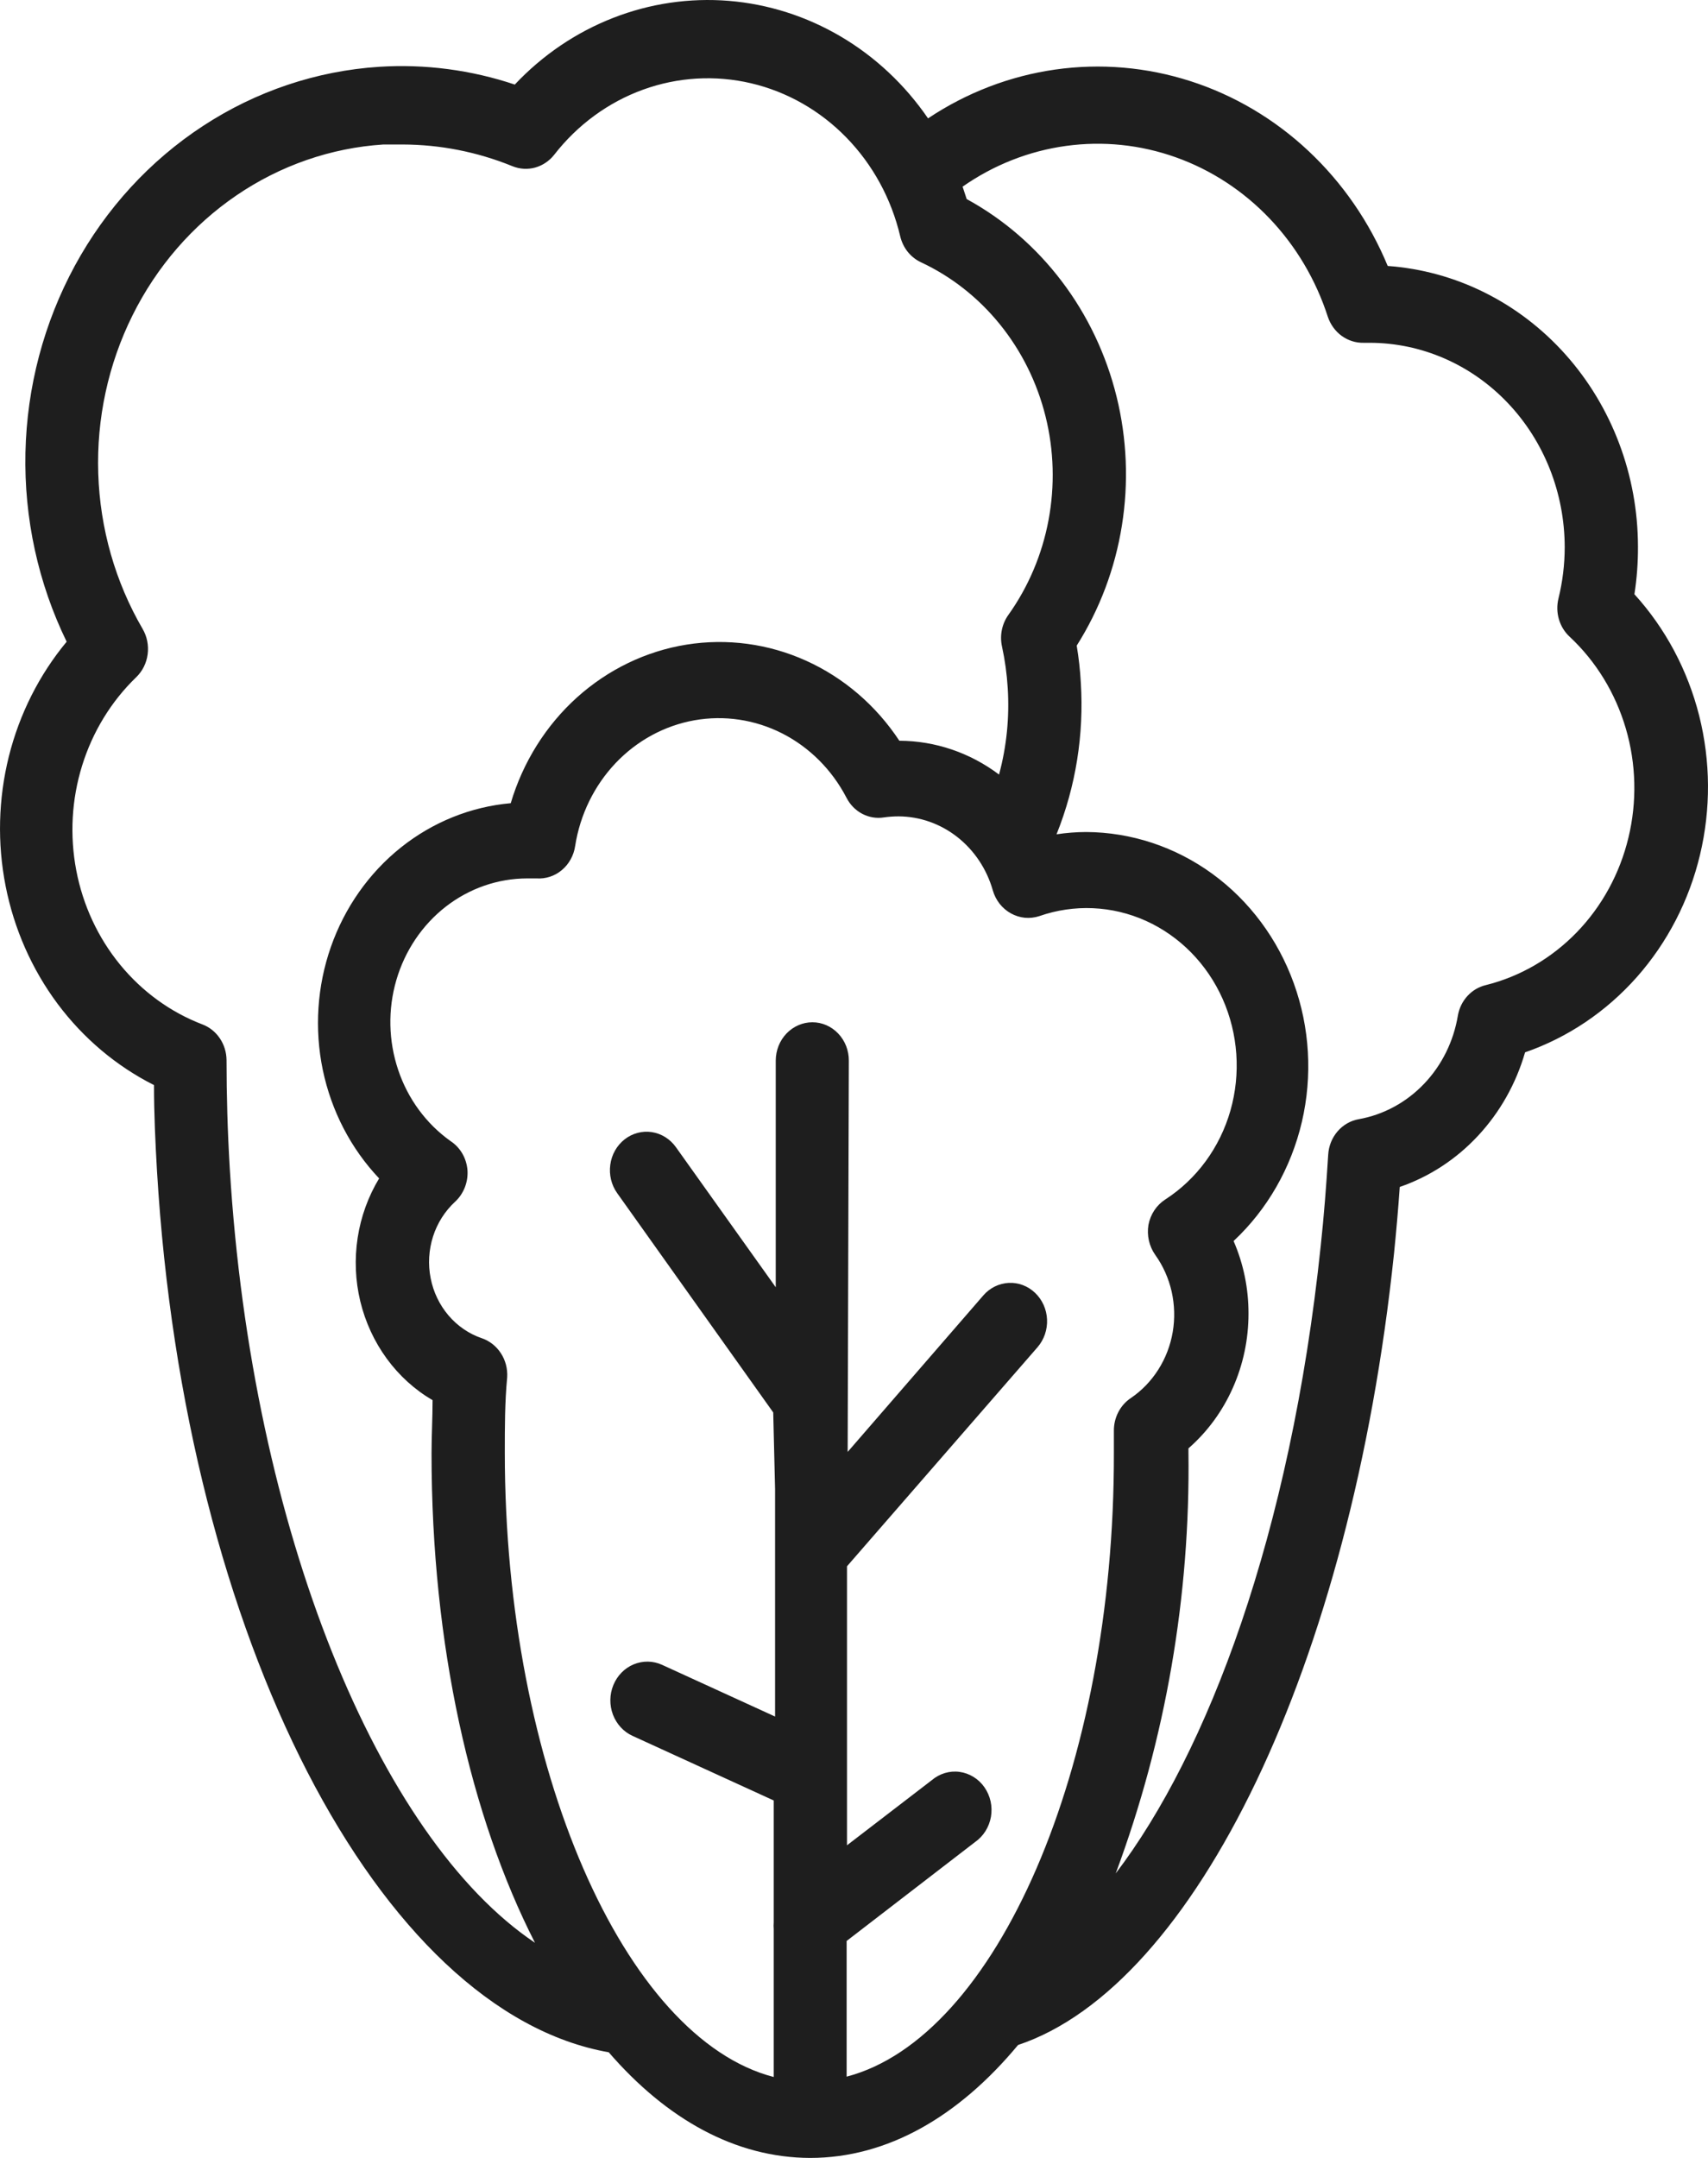 <svg width="38" height="48" viewBox="0 0 38 48" fill="none" xmlns="http://www.w3.org/2000/svg">
<path d="M36.442 12.158C36.44 10.572 35.864 9.045 34.831 7.887C33.797 6.728 32.383 6.024 30.874 5.916C30.469 4.938 29.866 4.065 29.108 3.355C28.35 2.645 27.454 2.116 26.482 1.804C25.51 1.492 24.485 1.404 23.478 1.547C22.47 1.69 21.505 2.061 20.647 2.633C20.134 1.885 19.472 1.264 18.707 0.813C17.942 0.362 17.092 0.091 16.216 0.019C15.341 -0.052 14.461 0.077 13.639 0.399C12.816 0.72 12.07 1.226 11.453 1.881C10.479 1.555 9.456 1.421 8.435 1.486C7.045 1.576 5.699 2.028 4.517 2.801C3.335 3.574 2.355 4.642 1.665 5.911C0.976 7.18 0.598 8.608 0.566 10.068C0.534 11.528 0.849 12.974 1.483 14.274C0.873 15.009 0.433 15.882 0.197 16.825C-0.038 17.768 -0.063 18.755 0.125 19.709C0.313 20.664 0.709 21.56 1.281 22.328C1.854 23.095 2.588 23.714 3.426 24.136C3.426 24.772 3.456 25.413 3.493 26.05C4.116 36.461 8.443 44.748 13.543 45.65C14.834 47.142 16.365 47.996 18.025 48C19.745 48 21.33 47.078 22.65 45.488C26.581 44.175 30.055 37.047 31.014 27.886C31.063 27.399 31.108 26.901 31.142 26.402C31.802 26.175 32.4 25.784 32.885 25.262C33.37 24.741 33.729 24.105 33.93 23.408C34.879 23.079 35.734 22.504 36.415 21.736C37.095 20.968 37.58 20.032 37.822 19.015C38.065 17.998 38.059 16.934 37.804 15.92C37.548 14.906 37.053 13.977 36.363 13.218C36.417 12.867 36.444 12.513 36.442 12.158ZM32.436 22.585C32.341 23.162 32.078 23.695 31.683 24.108C31.288 24.522 30.78 24.797 30.229 24.895C30.047 24.927 29.881 25.023 29.758 25.166C29.634 25.31 29.561 25.493 29.55 25.686C29.508 26.366 29.456 27.047 29.384 27.712C28.712 34.135 26.864 38.993 24.823 41.671C25.933 38.686 26.483 35.504 26.441 32.3V32.217C26.861 31.85 27.198 31.391 27.428 30.872C27.659 30.353 27.778 29.787 27.777 29.215C27.778 28.659 27.665 28.11 27.445 27.605C28.195 26.904 28.724 25.98 28.964 24.957C29.203 23.934 29.141 22.858 28.785 21.873C28.43 20.888 27.798 20.038 26.973 19.437C26.147 18.836 25.168 18.512 24.163 18.507C23.943 18.508 23.724 18.525 23.506 18.558C23.935 17.491 24.119 16.335 24.046 15.18C24.031 14.905 24 14.632 23.955 14.361C24.465 13.555 24.808 12.645 24.96 11.691C25.113 10.737 25.073 9.76 24.842 8.823C24.611 7.886 24.195 7.011 23.62 6.254C23.046 5.497 22.326 4.875 21.507 4.428L21.416 4.152C22.107 3.669 22.893 3.359 23.716 3.246C24.538 3.132 25.375 3.219 26.16 3.499C26.946 3.779 27.659 4.244 28.246 4.86C28.832 5.475 29.276 6.223 29.542 7.047C29.6 7.219 29.708 7.368 29.851 7.472C29.994 7.575 30.164 7.629 30.338 7.625H30.474C31.624 7.626 32.726 8.105 33.539 8.957C34.353 9.809 34.81 10.964 34.812 12.17C34.812 12.555 34.765 12.939 34.673 13.313C34.636 13.465 34.639 13.625 34.683 13.775C34.727 13.925 34.809 14.059 34.922 14.163C35.509 14.711 35.941 15.418 36.172 16.206C36.403 16.994 36.423 17.833 36.23 18.632C36.038 19.431 35.64 20.16 35.08 20.738C34.52 21.316 33.819 21.723 33.054 21.913C32.9 21.95 32.76 22.033 32.65 22.152C32.54 22.272 32.465 22.422 32.436 22.585ZM5.04 23.578C5.038 23.404 4.986 23.236 4.89 23.095C4.794 22.953 4.66 22.846 4.504 22.787C3.795 22.516 3.165 22.059 2.673 21.459C2.181 20.859 1.845 20.137 1.697 19.361C1.549 18.585 1.593 17.782 1.827 17.03C2.06 16.278 2.474 15.601 3.029 15.065C3.169 14.931 3.259 14.751 3.285 14.554C3.311 14.358 3.272 14.158 3.173 13.989C2.565 12.946 2.225 11.755 2.186 10.533C2.146 9.311 2.409 8.099 2.948 7.015C3.487 5.93 4.284 5.011 5.262 4.345C6.24 3.679 7.366 3.289 8.53 3.214C8.669 3.214 8.813 3.214 8.956 3.214C9.792 3.216 10.621 3.379 11.401 3.697C11.561 3.762 11.737 3.773 11.904 3.728C12.07 3.682 12.219 3.583 12.329 3.444C12.846 2.778 13.531 2.276 14.305 1.995C15.079 1.714 15.913 1.665 16.713 1.853C17.512 2.041 18.246 2.459 18.831 3.06C19.417 3.661 19.831 4.421 20.028 5.255C20.058 5.382 20.115 5.5 20.194 5.6C20.274 5.7 20.375 5.78 20.488 5.833C21.167 6.15 21.768 6.623 22.248 7.217C22.728 7.811 23.075 8.51 23.262 9.264C23.449 10.017 23.471 10.805 23.328 11.569C23.185 12.333 22.88 13.053 22.435 13.677C22.364 13.776 22.315 13.889 22.29 14.01C22.265 14.131 22.266 14.256 22.292 14.377C22.358 14.681 22.401 14.991 22.42 15.303C22.461 15.951 22.396 16.603 22.227 17.229C21.581 16.742 20.805 16.479 20.009 16.477C19.49 15.691 18.771 15.074 17.933 14.696C17.096 14.318 16.174 14.195 15.272 14.339C14.371 14.484 13.527 14.892 12.835 15.515C12.144 16.139 11.634 16.953 11.363 17.866C10.475 17.944 9.627 18.286 8.918 18.852C8.21 19.418 7.67 20.184 7.362 21.061C7.055 21.937 6.992 22.888 7.182 23.801C7.373 24.713 7.807 25.55 8.435 26.212C8.192 26.614 8.029 27.064 7.957 27.534C7.885 28.005 7.905 28.485 8.016 28.947C8.128 29.409 8.328 29.842 8.604 30.22C8.88 30.598 9.227 30.913 9.624 31.145C9.624 31.541 9.601 31.936 9.601 32.332C9.601 36.596 10.473 40.413 11.902 43.214C8.428 40.884 5.598 34.044 5.112 25.987C5.063 25.168 5.04 24.369 5.04 23.578ZM18.836 46.192V43.174L21.692 40.975C21.784 40.911 21.863 40.828 21.924 40.732C21.985 40.635 22.027 40.526 22.047 40.412C22.066 40.298 22.064 40.181 22.039 40.068C22.014 39.955 21.967 39.849 21.902 39.755C21.837 39.662 21.754 39.583 21.659 39.525C21.563 39.466 21.458 39.428 21.348 39.413C21.238 39.398 21.127 39.407 21.021 39.439C20.915 39.471 20.816 39.525 20.73 39.598L18.844 41.046V34.84L23.084 29.966C23.229 29.798 23.305 29.577 23.295 29.35C23.285 29.123 23.189 28.91 23.029 28.758C22.869 28.605 22.658 28.525 22.442 28.536C22.226 28.547 22.022 28.647 21.877 28.815L18.859 32.296L18.885 23.594C18.886 23.482 18.865 23.371 18.825 23.267C18.784 23.163 18.724 23.069 18.649 22.99C18.573 22.91 18.484 22.847 18.385 22.804C18.287 22.761 18.181 22.739 18.074 22.739C17.859 22.739 17.652 22.829 17.499 22.988C17.346 23.147 17.26 23.364 17.259 23.59V28.633L15.037 25.516C14.908 25.335 14.715 25.215 14.501 25.182C14.287 25.15 14.069 25.208 13.896 25.344C13.723 25.48 13.608 25.682 13.578 25.907C13.547 26.131 13.602 26.359 13.732 26.541L17.203 31.418L17.244 33.123V38.182L14.728 37.031C14.528 36.94 14.302 36.937 14.099 37.021C13.896 37.105 13.734 37.27 13.647 37.48C13.56 37.69 13.557 37.927 13.637 38.14C13.718 38.352 13.875 38.523 14.075 38.613L17.214 40.049V42.759C17.21 42.809 17.21 42.859 17.214 42.909V46.2C13.898 45.342 11.231 39.329 11.231 32.308C11.231 31.75 11.231 31.189 11.284 30.635C11.295 30.445 11.246 30.257 11.144 30.101C11.042 29.944 10.894 29.827 10.722 29.768C10.436 29.671 10.18 29.496 9.979 29.261C9.779 29.026 9.641 28.74 9.581 28.431C9.52 28.122 9.539 27.803 9.634 27.504C9.73 27.205 9.9 26.938 10.126 26.73C10.219 26.644 10.292 26.536 10.34 26.416C10.388 26.295 10.409 26.165 10.401 26.034C10.391 25.902 10.352 25.774 10.287 25.661C10.221 25.547 10.131 25.452 10.024 25.382C9.484 24.998 9.075 24.444 8.859 23.799C8.642 23.154 8.627 22.454 8.818 21.8C9.009 21.146 9.395 20.574 9.918 20.167C10.442 19.76 11.077 19.54 11.729 19.539H11.936C12.139 19.553 12.341 19.488 12.5 19.354C12.659 19.221 12.765 19.03 12.796 18.819C12.905 18.121 13.22 17.477 13.695 16.975C14.17 16.474 14.783 16.141 15.448 16.022C16.113 15.904 16.796 16.006 17.403 16.314C18.01 16.623 18.509 17.122 18.832 17.743C18.911 17.898 19.033 18.023 19.183 18.102C19.332 18.18 19.501 18.209 19.666 18.182C19.773 18.167 19.882 18.159 19.991 18.159C20.462 18.161 20.921 18.322 21.298 18.618C21.676 18.915 21.953 19.33 22.088 19.804C22.119 19.913 22.171 20.015 22.24 20.103C22.309 20.191 22.395 20.264 22.491 20.317C22.587 20.37 22.692 20.403 22.8 20.414C22.909 20.424 23.018 20.412 23.122 20.378C23.898 20.107 24.743 20.144 25.495 20.483C26.247 20.823 26.854 21.44 27.201 22.218C27.547 22.996 27.609 23.88 27.375 24.703C27.14 25.525 26.625 26.228 25.928 26.679C25.831 26.741 25.748 26.823 25.683 26.92C25.618 27.018 25.573 27.128 25.551 27.245C25.532 27.361 25.535 27.48 25.561 27.595C25.587 27.71 25.635 27.818 25.702 27.913C25.876 28.156 26 28.434 26.067 28.729C26.133 29.024 26.142 29.331 26.091 29.629C26.04 29.928 25.931 30.212 25.77 30.465C25.61 30.718 25.402 30.933 25.159 31.098C25.042 31.176 24.946 31.284 24.88 31.412C24.814 31.54 24.78 31.684 24.782 31.829C24.782 31.991 24.782 32.15 24.782 32.312C24.797 39.337 22.156 45.326 18.836 46.192Z" fill="#1E1E1E"/>
</svg>
